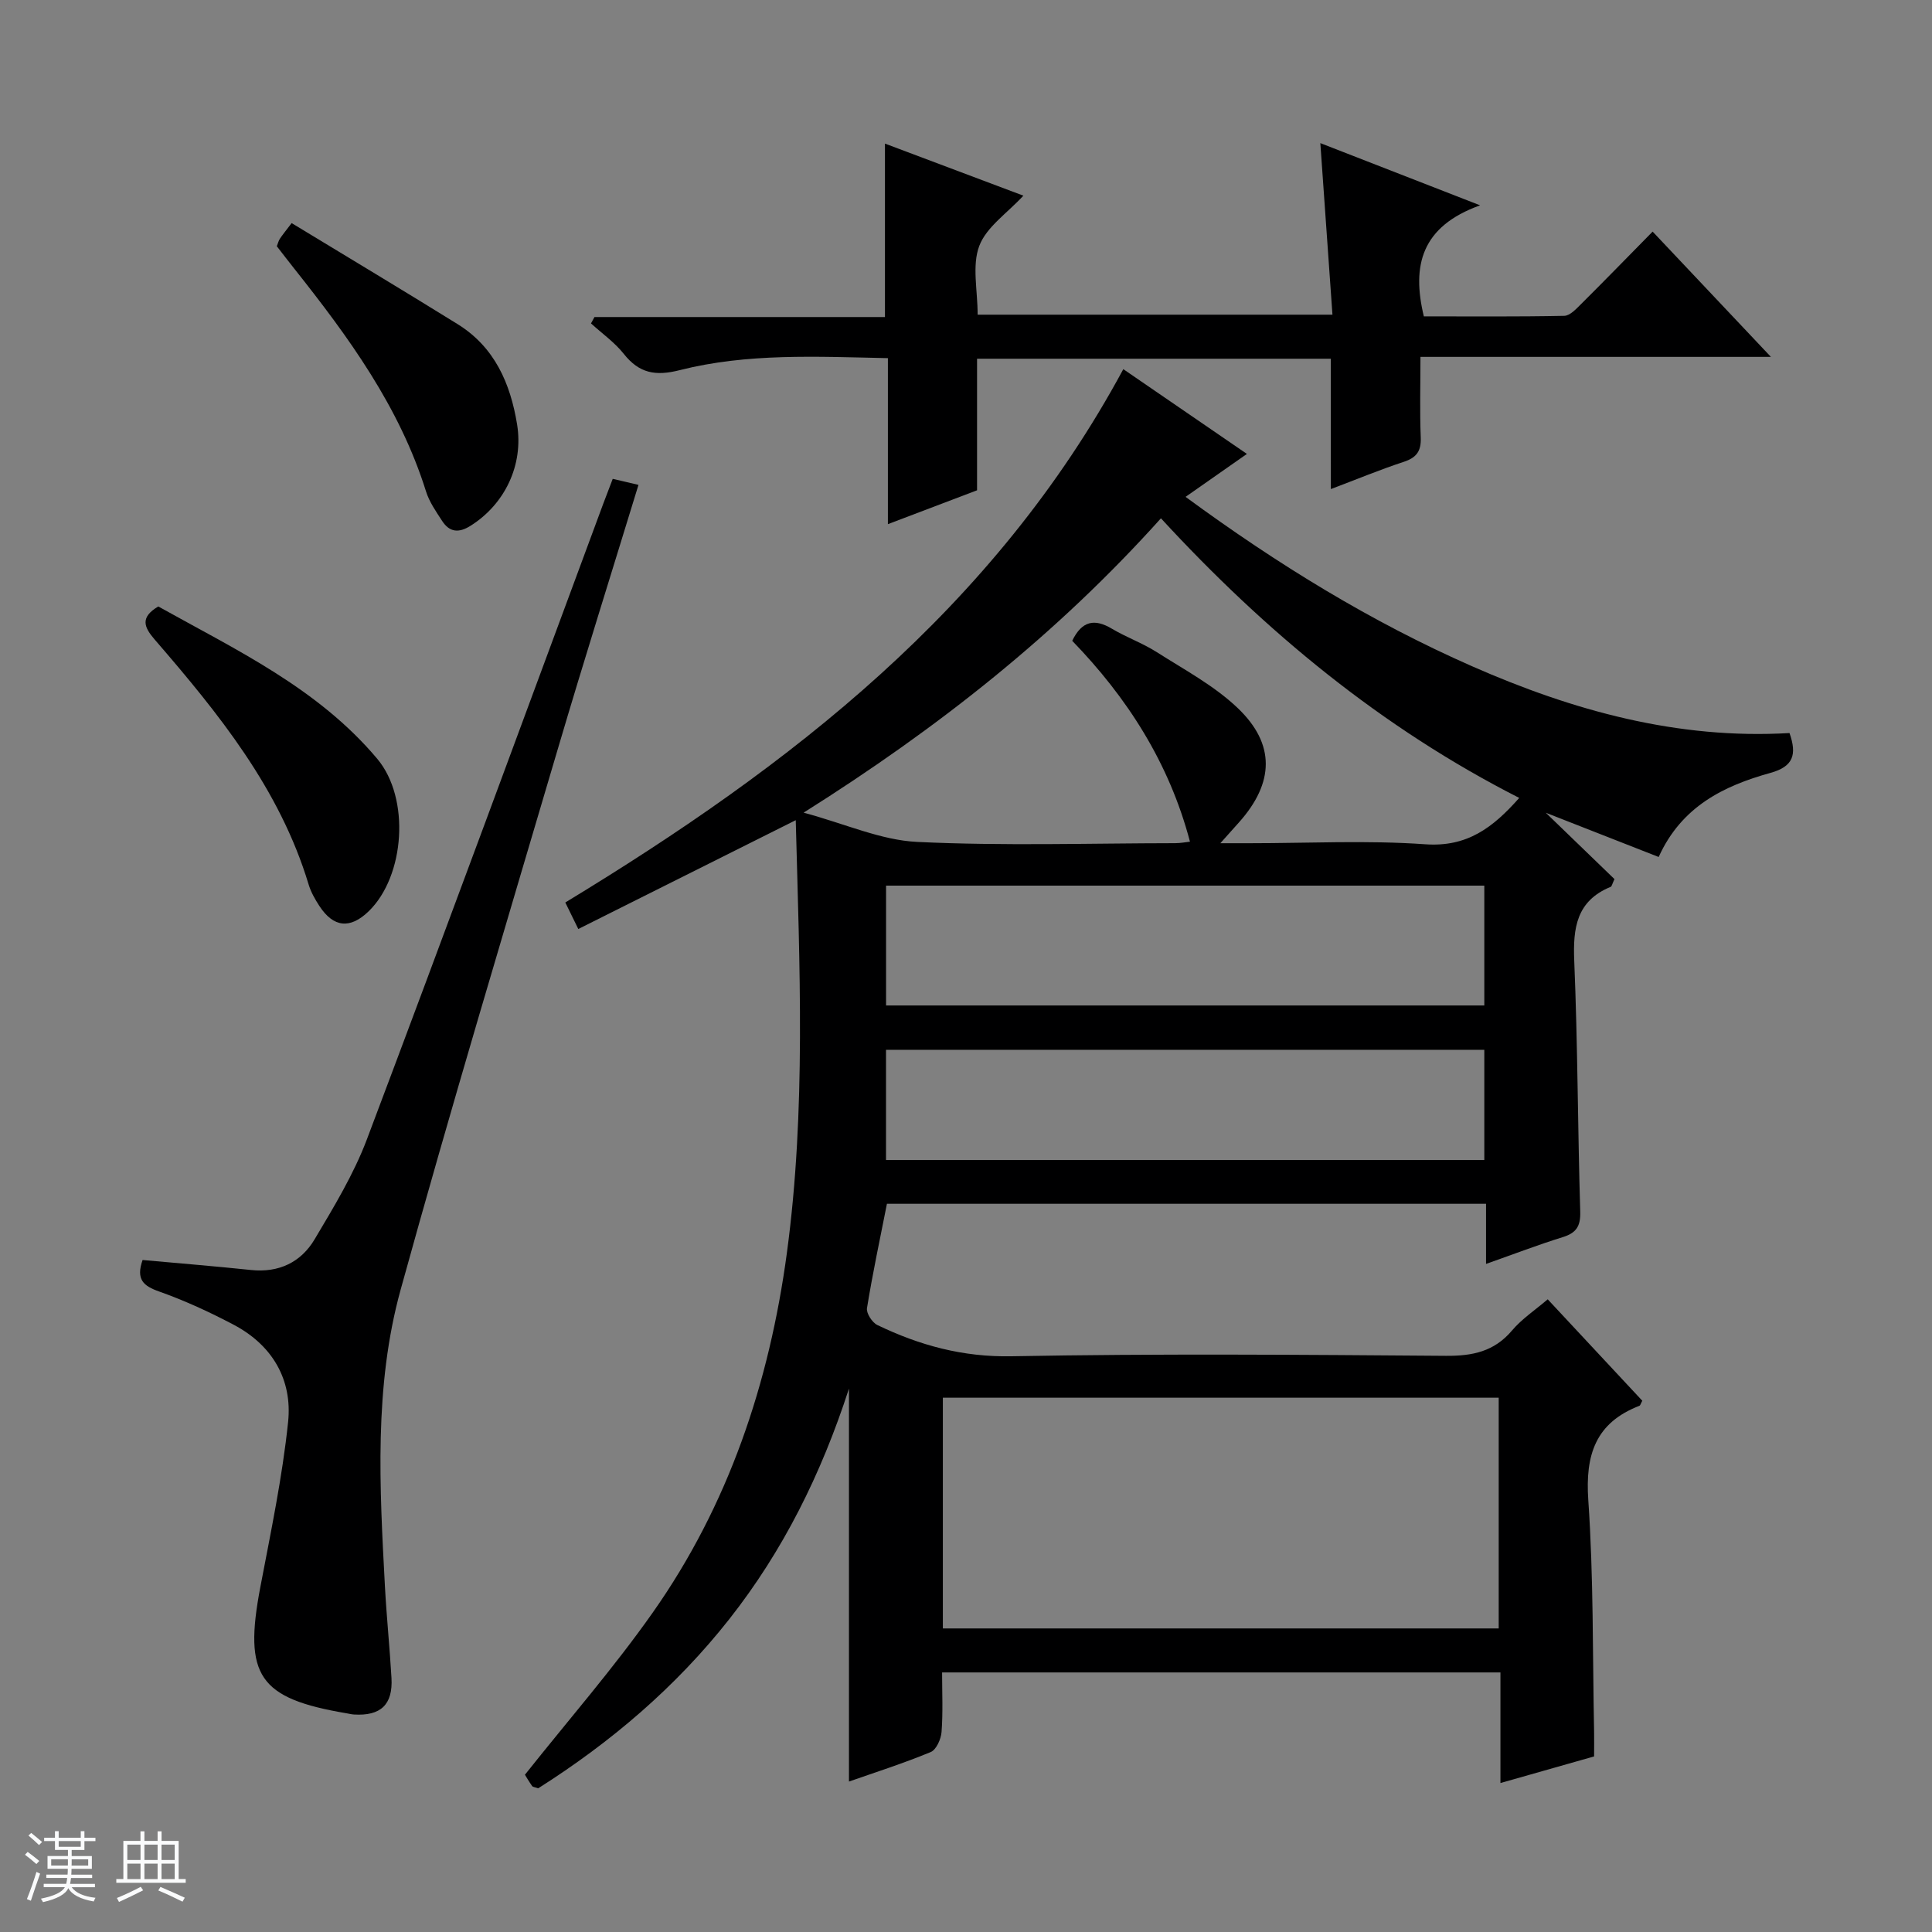 <svg enable-background="new 0 0 400 400" viewBox="0 0 400 400" xmlns="http://www.w3.org/2000/svg"><rect x="0" y="0" width="400" height="400" fill="#808080" stroke="none"/><path d="m5.17 384 .56-.58c.85.61 1.65 1.24 2.4 1.87l-.59.64c-.84-.73-1.63-1.38-2.37-1.93m1.22 9.53-.82-.34c.71-1.76 1.37-3.64 1.98-5.63.24.13.5.25.76.36-.6 1.67-1.24 3.54-1.92 5.61m-.5-13.5.57-.54c.56.44 1.31 1.06 2.26 1.87l-.64.64c-.68-.66-1.41-1.32-2.19-1.97m3.25.46h2.24v-1.36h.77v1.36h4.57v-1.36h.76v1.36h2.28v.69h-2.28v1.84h-2.64v1.26h4.18v2.64h-4.21c0 .45-.02.86-.05 1.21h4.32v.69h-4.38c-.04.34-.1.75-.19 1.22h5.15v.69h-4.82c.87 1.19 2.51 1.92 4.93 2.19-.17.31-.3.57-.37.76-2.77-.49-4.52-1.41-5.26-2.76-.56 1.26-2.3 2.23-5.24 2.9-.12-.24-.26-.48-.43-.72 2.73-.55 4.38-1.34 4.96-2.38h-4.38v-.69h4.65c.1-.38.17-.79.21-1.22h-4.32v-.69h4.4c.03-.34.05-.75.05-1.21h-4.2v-2.64h4.23v-1.26h-2.69v-1.84h-2.24zm1.46 4.46v1.29h3.45c.01-.4.02-.57.01-.53v-.32-.45h-3.46zm1.55-2.59h4.57v-1.19h-4.57zm6.11 2.59h-3.42v.77c-.01.19-.01.37-.02.53h3.44z" fill="#fafbfc"/><path d="m32.63 379.16h.82v1.98h3.54v7.89h1.46v.78h-14.37v-.78h1.46v-7.89h3.54v-1.98h.82v1.98h2.73zm-3.49 11.48.5.73c-1.61.82-3.28 1.63-5 2.41-.13-.27-.28-.55-.44-.82 1.75-.72 3.4-1.49 4.94-2.32m-2.78-5.55h2.73v-3.18h-2.73zm0 3.95h2.73v-3.2h-2.73zm3.54-3.95h2.73v-3.18h-2.73zm0 3.95h2.73v-3.2h-2.73zm7.89 4.68c-1.84-.92-3.51-1.7-5.02-2.32l.45-.73c1.89.8 3.57 1.55 5.04 2.23zm-1.62-11.81h-2.73v3.18h2.73zm-2.73 7.13h2.73v-3.2h-2.73v3.19z" fill="#fafbfc"/><g fill="#000001"><path d="m119.73 192.34c-1.23-2.51-2.02-4.12-2.69-5.49 46.65-28.32 88.81-60.86 115.53-110.42 8.3 5.69 16.99 11.65 25.59 17.55-4.31 3.01-8.19 5.73-12.7 8.89 19.17 14.07 38.49 25.91 59.36 35.09 20.88 9.18 42.51 15.17 65.68 13.81 1.56 4.46.81 6.93-3.95 8.25-9.65 2.68-18.4 6.93-23.14 17.41-7.38-2.89-14.69-5.76-23.37-9.16 5.49 5.3 9.95 9.62 14.22 13.74-.49 1.04-.56 1.51-.78 1.6-7.07 2.89-7.84 8.48-7.55 15.33.72 17.29.72 34.62 1.24 51.92.09 3.06-.84 4.42-3.66 5.29-5.04 1.56-9.97 3.46-15.84 5.53 0-4.59 0-8.45 0-12.45-41.83 0-82.94 0-124.04 0-1.45 7.34-2.97 14.44-4.13 21.61-.17 1.05 1.07 2.97 2.14 3.49 8.74 4.21 17.68 6.66 27.75 6.47 29.99-.56 59.99-.32 89.98-.09 5.53.04 10-.89 13.69-5.26 2.01-2.38 4.72-4.17 7.38-6.44 6.57 7.05 13.11 14.05 19.58 21-.31.55-.39.96-.61 1.05-9.09 3.52-11.22 10.16-10.57 19.53 1.1 15.92.88 31.94 1.2 47.91.03 1.64 0 3.29 0 5.15-6.35 1.81-12.52 3.56-19.39 5.51 0-7.86 0-15.25 0-22.9-38.71 0-76.8 0-115.6 0 0 4.13.2 8.24-.11 12.31-.11 1.49-1.09 3.7-2.26 4.18-5.65 2.34-11.49 4.2-16.91 6.1 0-26.91 0-53.63 0-81.36-5.76 17.77-13.65 33.59-24.76 47.71-11.14 14.15-24.62 25.57-39.58 35.05-.68-.24-1.11-.26-1.26-.47-.66-.94-1.24-1.94-1.49-2.34 9.01-11.35 18.33-22.02 26.44-33.54 15.72-22.3 24.16-47.59 27.79-74.45 4-29.63 2.63-59.4 1.84-89.64-15.02 7.52-29.78 14.91-45.02 22.53zm75.48 144.81h115.08c0-16.21 0-31.98 0-47.77-38.52 0-76.73 0-115.08 0zm26.78-204.48c2.01-4.14 4.62-4.64 8.2-2.51 2.99 1.78 6.35 2.98 9.28 4.84 5.72 3.65 11.88 6.93 16.74 11.55 7.91 7.51 7.59 15.54.33 23.69-1.03 1.16-2.07 2.32-3.88 4.34h6c12.15 0 24.35-.64 36.45.22 8.66.61 13.99-3.45 19.43-9.6-28.48-14.49-52.54-34.39-74.18-57.89-21.49 23.93-46.02 43.34-73.98 60.94 8.65 2.33 16.01 5.7 23.51 6.06 17.77.85 35.62.28 53.43.26 1.1 0 2.19-.22 3.05-.31-4.31-16.37-13.03-29.87-24.38-41.59zm-38.54 75.5h123.86c0-8.51 0-16.6 0-24.81-41.44 0-82.6 0-123.86 0zm-.01 32h123.87c0-7.84 0-15.26 0-22.82-41.44 0-82.6 0-123.87 0z"/><path d="m275.53 74.27c-24.66 0-48.74 0-73.24 0v27.24c-6.13 2.33-11.94 4.54-18.46 7.01 0-11.83 0-22.91 0-34.37-14.78-.31-29.11-1.06-43.08 2.48-5.04 1.28-8.39.67-11.59-3.35-1.9-2.4-4.51-4.23-6.8-6.32.24-.44.48-.88.72-1.32h60.14c0-12.18 0-23.73 0-35.91 9.21 3.46 18.56 6.98 28.66 10.78-3.34 3.62-7.65 6.48-9.13 10.4-1.54 4.07-.34 9.17-.34 14.24h73.46c-.82-11.6-1.64-23.22-2.51-35.52 10.56 4.11 20.93 8.15 33.08 12.88-12.16 4.37-14.19 12.44-11.65 22.99 9.5 0 19.29.09 29.07-.11 1.2-.02 2.51-1.47 3.54-2.49 4.83-4.8 9.57-9.68 14.76-14.95 8.18 8.66 15.96 16.9 24.49 25.94-24.73 0-48.3 0-72.56 0 0 5.82-.16 11.26.06 16.68.11 2.82-.85 4.17-3.52 5.05-4.85 1.59-9.59 3.56-15.09 5.64-.01-9.38-.01-18.15-.01-26.99z"/><path d="m29.52 260.87c7.61.69 15.04 1.29 22.45 2.07 5.77.61 10.35-1.61 13.17-6.36 3.97-6.68 8.08-13.44 10.81-20.66 16.52-43.79 32.67-87.72 48.94-131.61.63-1.69 1.28-3.36 1.97-5.17 1.84.43 3.39.8 5.33 1.25-5.59 18.26-11.26 36.25-16.6 54.34-11.03 37.38-22.27 74.71-32.64 112.27-5.55 20.09-4.35 40.89-3.25 61.52.34 6.3.99 12.58 1.35 18.88.32 5.52-2.22 7.91-7.77 7.57-.49-.03-.98-.16-1.47-.24-18.27-3.08-21.4-7.78-17.92-26.09 2.16-11.37 4.56-22.75 5.76-34.24.91-8.75-3.26-15.89-11.24-20.11-4.98-2.63-10.14-5.01-15.44-6.89-3.28-1.15-4.86-2.49-3.45-6.53z"/><path d="m32.77 125.56c16.07 8.98 33.05 16.92 45.34 31.55 6.86 8.17 5.72 24.3-1.78 31.56-3.84 3.72-7.29 3.38-10.22-1.12-.9-1.38-1.75-2.88-2.22-4.45-5.98-19.8-18.65-35.4-31.83-50.65-2.25-2.6-3.12-4.61.71-6.89z"/><path d="m60.38 46.19c11.72 7.12 23.1 13.93 34.38 20.93 7.64 4.74 10.92 12.27 12.3 20.76 1.36 8.43-2.56 16.51-9.61 20.96-2.48 1.57-4.38 1.37-5.92-1-1.26-1.94-2.65-3.93-3.33-6.1-5.48-17.52-16.06-31.99-27.26-46.1-1.24-1.56-2.44-3.13-3.63-4.66.26-.66.37-1.15.63-1.54.54-.82 1.17-1.58 2.44-3.25z"/></g></svg>